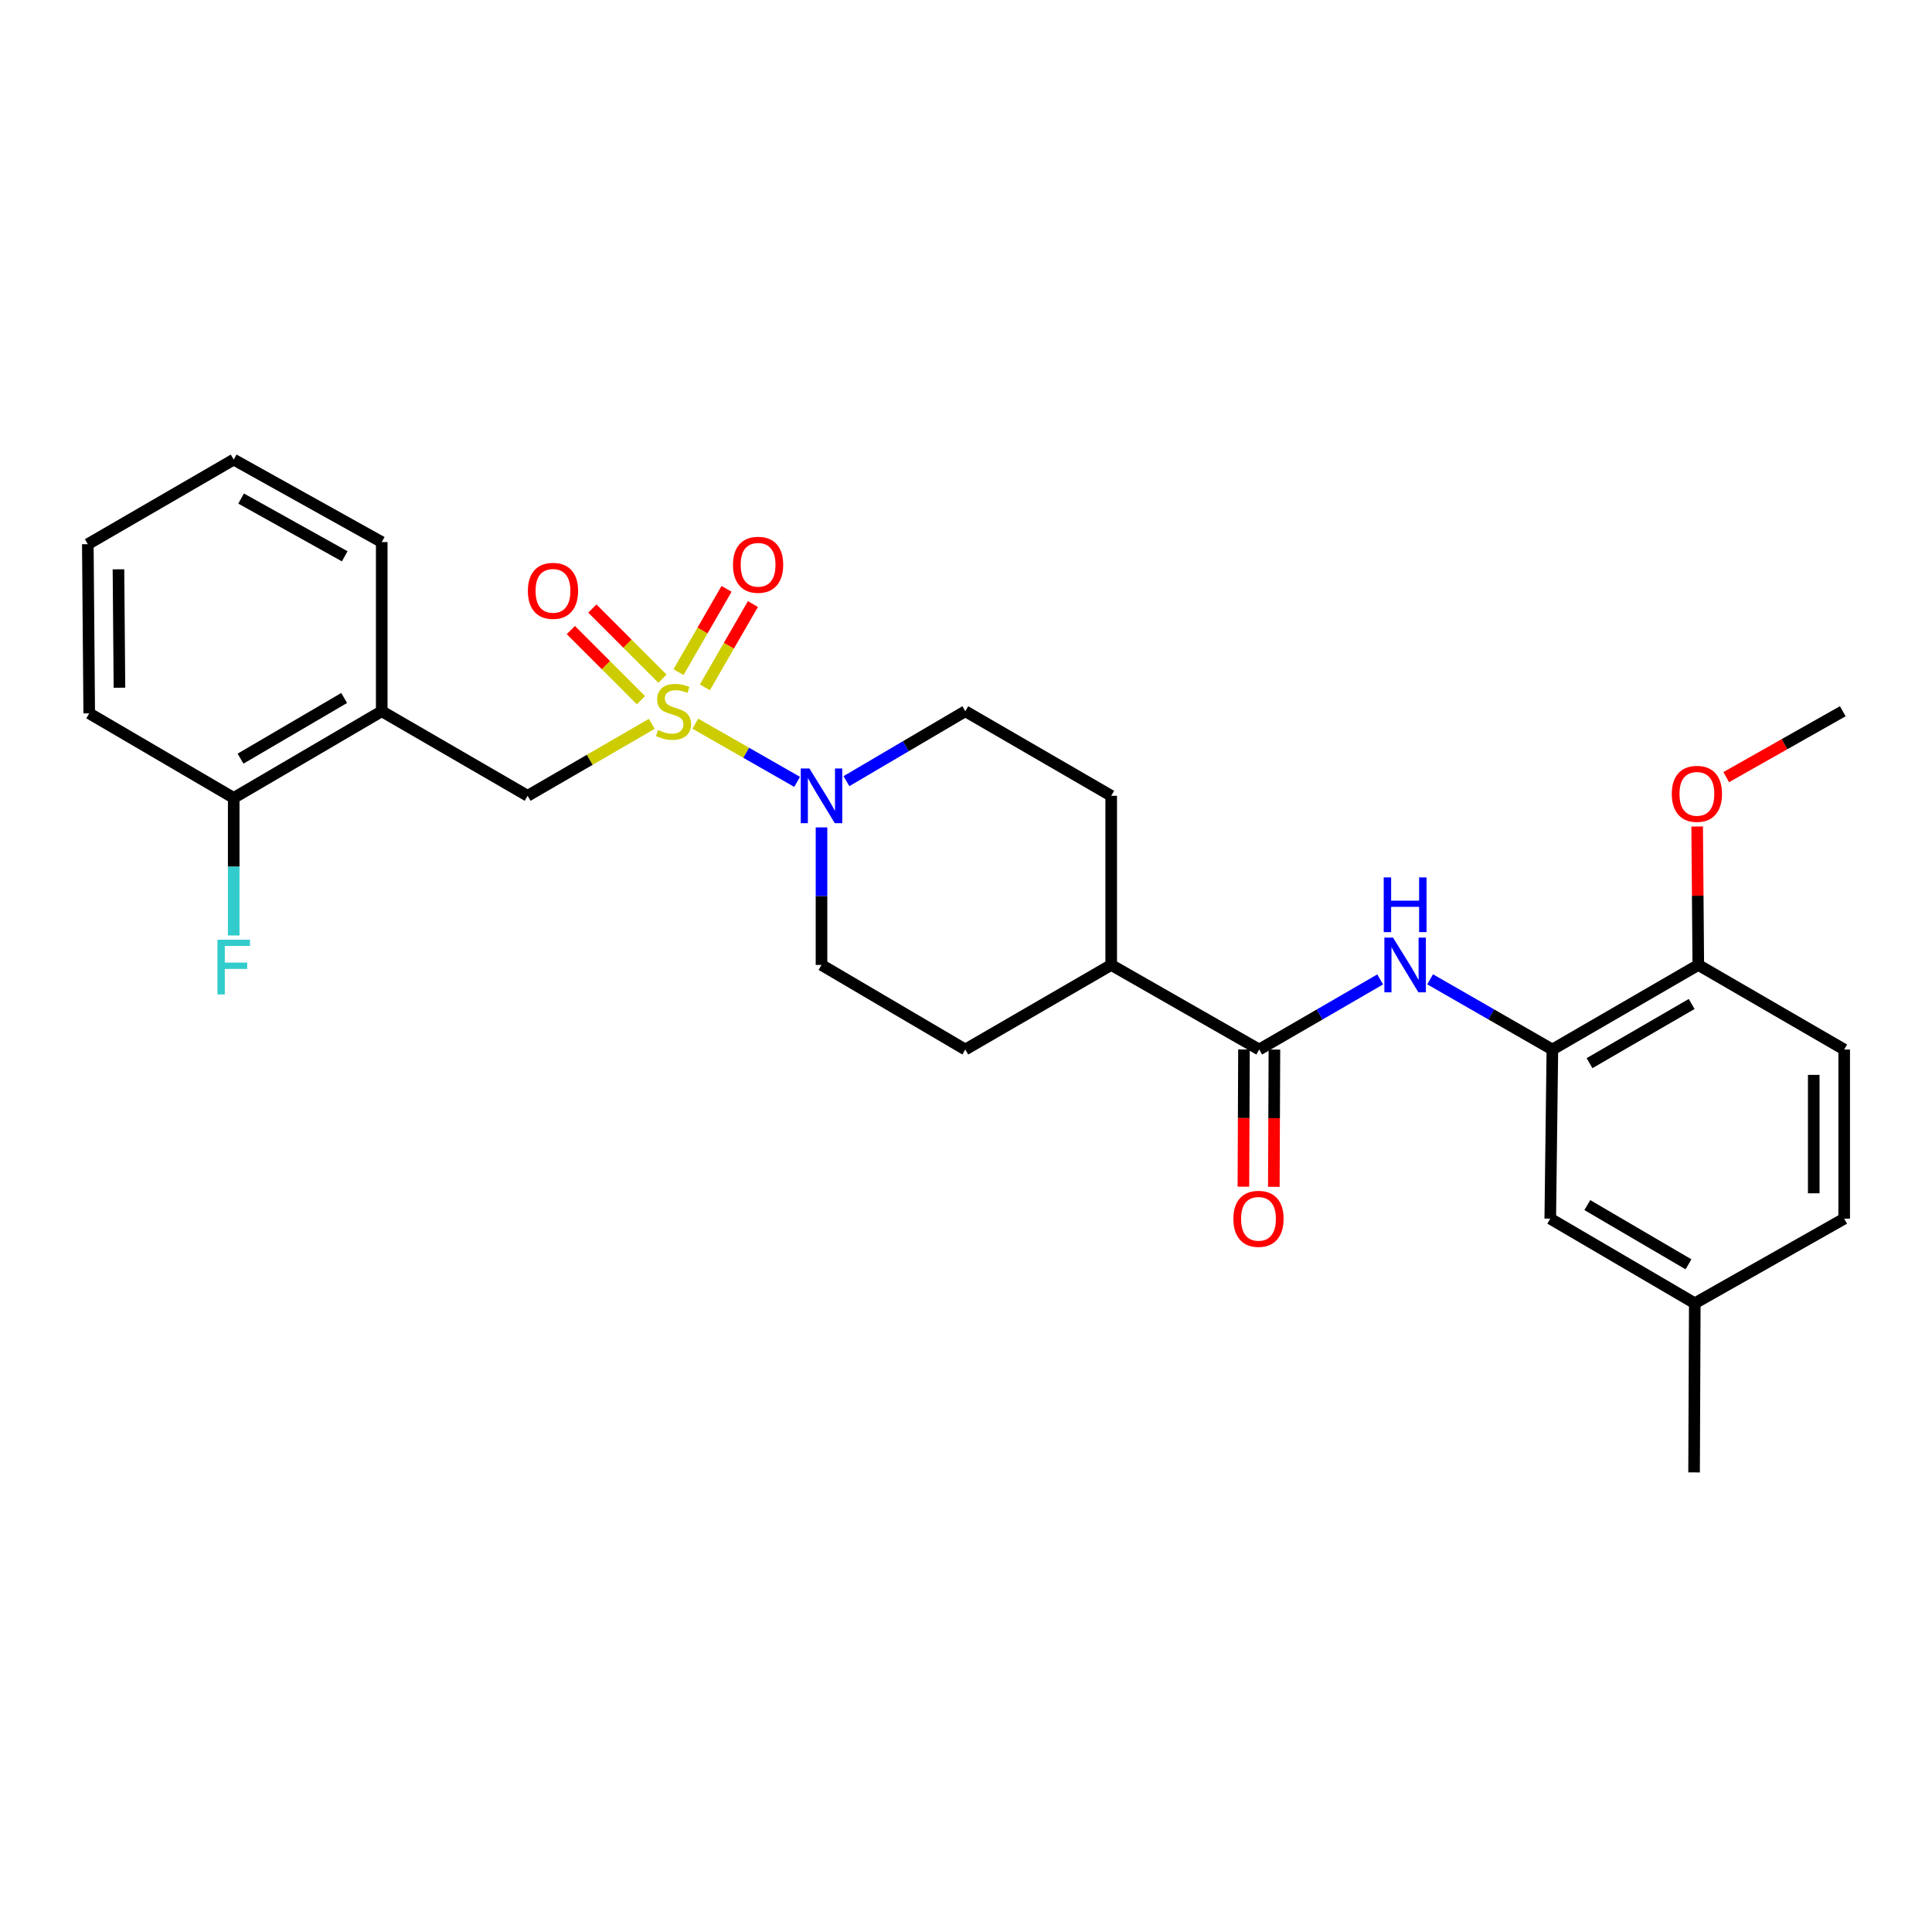 <?xml version='1.0' encoding='iso-8859-1'?>
<svg version='1.1' baseProfile='full'
              xmlns='http://www.w3.org/2000/svg'
                      xmlns:rdkit='http://www.rdkit.org/xml'
                      xmlns:xlink='http://www.w3.org/1999/xlink'
                  xml:space='preserve'
width='1000px' height='1000px' viewBox='0 0 1000 1000'>
<!-- END OF HEADER -->
<rect style='opacity:1.0;fill:#FFFFFF;stroke:none' width='1000' height='1000' x='0' y='0'> </rect>
<path class='bond-0' d='M 359.896,374.586 L 386.243,389.641' style='fill:none;fill-rule:evenodd;stroke:#CCCC00;stroke-width:6px;stroke-linecap:butt;stroke-linejoin:miter;stroke-opacity:1' />
<path class='bond-0' d='M 386.243,389.641 L 412.59,404.696' style='fill:none;fill-rule:evenodd;stroke:#0000FF;stroke-width:6px;stroke-linecap:butt;stroke-linejoin:miter;stroke-opacity:1' />
<path class='bond-3' d='M 337.348,374.665 L 305.222,393.286' style='fill:none;fill-rule:evenodd;stroke:#CCCC00;stroke-width:6px;stroke-linecap:butt;stroke-linejoin:miter;stroke-opacity:1' />
<path class='bond-3' d='M 305.222,393.286 L 273.095,411.907' style='fill:none;fill-rule:evenodd;stroke:#000000;stroke-width:6px;stroke-linecap:butt;stroke-linejoin:miter;stroke-opacity:1' />
<path class='bond-6' d='M 342.895,351.28 L 324.748,333.13' style='fill:none;fill-rule:evenodd;stroke:#CCCC00;stroke-width:6px;stroke-linecap:butt;stroke-linejoin:miter;stroke-opacity:1' />
<path class='bond-6' d='M 324.748,333.13 L 306.601,314.981' style='fill:none;fill-rule:evenodd;stroke:#FF0000;stroke-width:6px;stroke-linecap:butt;stroke-linejoin:miter;stroke-opacity:1' />
<path class='bond-6' d='M 331.754,362.419 L 313.607,344.269' style='fill:none;fill-rule:evenodd;stroke:#CCCC00;stroke-width:6px;stroke-linecap:butt;stroke-linejoin:miter;stroke-opacity:1' />
<path class='bond-6' d='M 313.607,344.269 L 295.46,326.12' style='fill:none;fill-rule:evenodd;stroke:#FF0000;stroke-width:6px;stroke-linecap:butt;stroke-linejoin:miter;stroke-opacity:1' />
<path class='bond-7' d='M 364.842,355.763 L 377.274,334.212' style='fill:none;fill-rule:evenodd;stroke:#CCCC00;stroke-width:6px;stroke-linecap:butt;stroke-linejoin:miter;stroke-opacity:1' />
<path class='bond-7' d='M 377.274,334.212 L 389.706,312.661' style='fill:none;fill-rule:evenodd;stroke:#FF0000;stroke-width:6px;stroke-linecap:butt;stroke-linejoin:miter;stroke-opacity:1' />
<path class='bond-7' d='M 351.196,347.89 L 363.628,326.339' style='fill:none;fill-rule:evenodd;stroke:#CCCC00;stroke-width:6px;stroke-linecap:butt;stroke-linejoin:miter;stroke-opacity:1' />
<path class='bond-7' d='M 363.628,326.339 L 376.06,304.789' style='fill:none;fill-rule:evenodd;stroke:#FF0000;stroke-width:6px;stroke-linecap:butt;stroke-linejoin:miter;stroke-opacity:1' />
<path class='bond-10' d='M 438.11,404.322 L 468.875,386.229' style='fill:none;fill-rule:evenodd;stroke:#0000FF;stroke-width:6px;stroke-linecap:butt;stroke-linejoin:miter;stroke-opacity:1' />
<path class='bond-10' d='M 468.875,386.229 L 499.641,368.137' style='fill:none;fill-rule:evenodd;stroke:#000000;stroke-width:6px;stroke-linecap:butt;stroke-linejoin:miter;stroke-opacity:1' />
<path class='bond-11' d='M 425.211,428.256 L 425.211,463.857' style='fill:none;fill-rule:evenodd;stroke:#0000FF;stroke-width:6px;stroke-linecap:butt;stroke-linejoin:miter;stroke-opacity:1' />
<path class='bond-11' d='M 425.211,463.857 L 425.211,499.457' style='fill:none;fill-rule:evenodd;stroke:#000000;stroke-width:6px;stroke-linecap:butt;stroke-linejoin:miter;stroke-opacity:1' />
<path class='bond-1' d='M 651.757,543.228 L 575.157,499.457' style='fill:none;fill-rule:evenodd;stroke:#000000;stroke-width:6px;stroke-linecap:butt;stroke-linejoin:miter;stroke-opacity:1' />
<path class='bond-2' d='M 651.757,543.228 L 683.063,525.087' style='fill:none;fill-rule:evenodd;stroke:#000000;stroke-width:6px;stroke-linecap:butt;stroke-linejoin:miter;stroke-opacity:1' />
<path class='bond-2' d='M 683.063,525.087 L 714.368,506.946' style='fill:none;fill-rule:evenodd;stroke:#0000FF;stroke-width:6px;stroke-linecap:butt;stroke-linejoin:miter;stroke-opacity:1' />
<path class='bond-13' d='M 643.88,543.195 L 643.731,578.715' style='fill:none;fill-rule:evenodd;stroke:#000000;stroke-width:6px;stroke-linecap:butt;stroke-linejoin:miter;stroke-opacity:1' />
<path class='bond-13' d='M 643.731,578.715 L 643.582,614.236' style='fill:none;fill-rule:evenodd;stroke:#FF0000;stroke-width:6px;stroke-linecap:butt;stroke-linejoin:miter;stroke-opacity:1' />
<path class='bond-13' d='M 659.634,543.261 L 659.485,578.782' style='fill:none;fill-rule:evenodd;stroke:#000000;stroke-width:6px;stroke-linecap:butt;stroke-linejoin:miter;stroke-opacity:1' />
<path class='bond-13' d='M 659.485,578.782 L 659.336,614.302' style='fill:none;fill-rule:evenodd;stroke:#FF0000;stroke-width:6px;stroke-linecap:butt;stroke-linejoin:miter;stroke-opacity:1' />
<path class='bond-4' d='M 740.227,506.887 L 771.867,525.058' style='fill:none;fill-rule:evenodd;stroke:#0000FF;stroke-width:6px;stroke-linecap:butt;stroke-linejoin:miter;stroke-opacity:1' />
<path class='bond-4' d='M 771.867,525.058 L 803.506,543.228' style='fill:none;fill-rule:evenodd;stroke:#000000;stroke-width:6px;stroke-linecap:butt;stroke-linejoin:miter;stroke-opacity:1' />
<path class='bond-5' d='M 273.095,411.907 L 197.588,368.137' style='fill:none;fill-rule:evenodd;stroke:#000000;stroke-width:6px;stroke-linecap:butt;stroke-linejoin:miter;stroke-opacity:1' />
<path class='bond-9' d='M 803.506,543.228 L 879.03,499.457' style='fill:none;fill-rule:evenodd;stroke:#000000;stroke-width:6px;stroke-linecap:butt;stroke-linejoin:miter;stroke-opacity:1' />
<path class='bond-9' d='M 822.734,550.293 L 875.601,519.653' style='fill:none;fill-rule:evenodd;stroke:#000000;stroke-width:6px;stroke-linecap:butt;stroke-linejoin:miter;stroke-opacity:1' />
<path class='bond-12' d='M 803.506,543.228 L 802.412,630.778' style='fill:none;fill-rule:evenodd;stroke:#000000;stroke-width:6px;stroke-linecap:butt;stroke-linejoin:miter;stroke-opacity:1' />
<path class='bond-14' d='M 197.588,368.137 L 120.97,413.001' style='fill:none;fill-rule:evenodd;stroke:#000000;stroke-width:6px;stroke-linecap:butt;stroke-linejoin:miter;stroke-opacity:1' />
<path class='bond-14' d='M 178.135,361.272 L 124.502,392.677' style='fill:none;fill-rule:evenodd;stroke:#000000;stroke-width:6px;stroke-linecap:butt;stroke-linejoin:miter;stroke-opacity:1' />
<path class='bond-22' d='M 197.588,368.137 L 197.588,280.578' style='fill:none;fill-rule:evenodd;stroke:#000000;stroke-width:6px;stroke-linecap:butt;stroke-linejoin:miter;stroke-opacity:1' />
<path class='bond-8' d='M 575.157,499.457 L 499.641,543.228' style='fill:none;fill-rule:evenodd;stroke:#000000;stroke-width:6px;stroke-linecap:butt;stroke-linejoin:miter;stroke-opacity:1' />
<path class='bond-28' d='M 575.157,499.457 L 575.157,411.907' style='fill:none;fill-rule:evenodd;stroke:#000000;stroke-width:6px;stroke-linecap:butt;stroke-linejoin:miter;stroke-opacity:1' />
<path class='bond-17' d='M 879.03,499.457 L 954.545,543.228' style='fill:none;fill-rule:evenodd;stroke:#000000;stroke-width:6px;stroke-linecap:butt;stroke-linejoin:miter;stroke-opacity:1' />
<path class='bond-21' d='M 879.03,499.457 L 878.74,463.623' style='fill:none;fill-rule:evenodd;stroke:#000000;stroke-width:6px;stroke-linecap:butt;stroke-linejoin:miter;stroke-opacity:1' />
<path class='bond-21' d='M 878.74,463.623 L 878.45,427.79' style='fill:none;fill-rule:evenodd;stroke:#FF0000;stroke-width:6px;stroke-linecap:butt;stroke-linejoin:miter;stroke-opacity:1' />
<path class='bond-15' d='M 499.641,368.137 L 575.157,411.907' style='fill:none;fill-rule:evenodd;stroke:#000000;stroke-width:6px;stroke-linecap:butt;stroke-linejoin:miter;stroke-opacity:1' />
<path class='bond-16' d='M 425.211,499.457 L 499.641,543.228' style='fill:none;fill-rule:evenodd;stroke:#000000;stroke-width:6px;stroke-linecap:butt;stroke-linejoin:miter;stroke-opacity:1' />
<path class='bond-18' d='M 802.412,630.778 L 877.218,674.575' style='fill:none;fill-rule:evenodd;stroke:#000000;stroke-width:6px;stroke-linecap:butt;stroke-linejoin:miter;stroke-opacity:1' />
<path class='bond-18' d='M 821.593,623.752 L 873.957,654.41' style='fill:none;fill-rule:evenodd;stroke:#000000;stroke-width:6px;stroke-linecap:butt;stroke-linejoin:miter;stroke-opacity:1' />
<path class='bond-19' d='M 120.97,413.001 L 120.97,448.602' style='fill:none;fill-rule:evenodd;stroke:#000000;stroke-width:6px;stroke-linecap:butt;stroke-linejoin:miter;stroke-opacity:1' />
<path class='bond-19' d='M 120.97,448.602 L 120.97,484.203' style='fill:none;fill-rule:evenodd;stroke:#33CCCC;stroke-width:6px;stroke-linecap:butt;stroke-linejoin:miter;stroke-opacity:1' />
<path class='bond-23' d='M 120.97,413.001 L 46.181,369.231' style='fill:none;fill-rule:evenodd;stroke:#000000;stroke-width:6px;stroke-linecap:butt;stroke-linejoin:miter;stroke-opacity:1' />
<path class='bond-30' d='M 954.545,543.228 L 954.545,630.778' style='fill:none;fill-rule:evenodd;stroke:#000000;stroke-width:6px;stroke-linecap:butt;stroke-linejoin:miter;stroke-opacity:1' />
<path class='bond-30' d='M 938.791,556.36 L 938.791,617.645' style='fill:none;fill-rule:evenodd;stroke:#000000;stroke-width:6px;stroke-linecap:butt;stroke-linejoin:miter;stroke-opacity:1' />
<path class='bond-20' d='M 877.218,674.575 L 954.545,630.778' style='fill:none;fill-rule:evenodd;stroke:#000000;stroke-width:6px;stroke-linecap:butt;stroke-linejoin:miter;stroke-opacity:1' />
<path class='bond-24' d='M 877.218,674.575 L 876.851,762.116' style='fill:none;fill-rule:evenodd;stroke:#000000;stroke-width:6px;stroke-linecap:butt;stroke-linejoin:miter;stroke-opacity:1' />
<path class='bond-25' d='M 893.481,402.24 L 923.65,385.189' style='fill:none;fill-rule:evenodd;stroke:#FF0000;stroke-width:6px;stroke-linecap:butt;stroke-linejoin:miter;stroke-opacity:1' />
<path class='bond-25' d='M 923.65,385.189 L 953.819,368.137' style='fill:none;fill-rule:evenodd;stroke:#000000;stroke-width:6px;stroke-linecap:butt;stroke-linejoin:miter;stroke-opacity:1' />
<path class='bond-26' d='M 197.588,280.578 L 120.97,237.884' style='fill:none;fill-rule:evenodd;stroke:#000000;stroke-width:6px;stroke-linecap:butt;stroke-linejoin:miter;stroke-opacity:1' />
<path class='bond-26' d='M 178.427,287.936 L 124.794,258.05' style='fill:none;fill-rule:evenodd;stroke:#000000;stroke-width:6px;stroke-linecap:butt;stroke-linejoin:miter;stroke-opacity:1' />
<path class='bond-29' d='M 46.181,369.231 L 45.455,281.672' style='fill:none;fill-rule:evenodd;stroke:#000000;stroke-width:6px;stroke-linecap:butt;stroke-linejoin:miter;stroke-opacity:1' />
<path class='bond-29' d='M 61.826,355.966 L 61.317,294.675' style='fill:none;fill-rule:evenodd;stroke:#000000;stroke-width:6px;stroke-linecap:butt;stroke-linejoin:miter;stroke-opacity:1' />
<path class='bond-27' d='M 120.97,237.884 L 45.455,281.672' style='fill:none;fill-rule:evenodd;stroke:#000000;stroke-width:6px;stroke-linecap:butt;stroke-linejoin:miter;stroke-opacity:1' />
<path  class='atom-0' d='M 340.61 377.857
Q 340.93 377.977, 342.25 378.537
Q 343.57 379.097, 345.01 379.457
Q 346.49 379.777, 347.93 379.777
Q 350.61 379.777, 352.17 378.497
Q 353.73 377.177, 353.73 374.897
Q 353.73 373.337, 352.93 372.377
Q 352.17 371.417, 350.97 370.897
Q 349.77 370.377, 347.77 369.777
Q 345.25 369.017, 343.73 368.297
Q 342.25 367.577, 341.17 366.057
Q 340.13 364.537, 340.13 361.977
Q 340.13 358.417, 342.53 356.217
Q 344.97 354.017, 349.77 354.017
Q 353.05 354.017, 356.77 355.577
L 355.85 358.657
Q 352.45 357.257, 349.89 357.257
Q 347.13 357.257, 345.61 358.417
Q 344.09 359.537, 344.13 361.497
Q 344.13 363.017, 344.89 363.937
Q 345.69 364.857, 346.81 365.377
Q 347.97 365.897, 349.89 366.497
Q 352.45 367.297, 353.97 368.097
Q 355.49 368.897, 356.57 370.537
Q 357.69 372.137, 357.69 374.897
Q 357.69 378.817, 355.05 380.937
Q 352.45 383.017, 348.09 383.017
Q 345.57 383.017, 343.65 382.457
Q 341.77 381.937, 339.53 381.017
L 340.61 377.857
' fill='#CCCC00'/>
<path  class='atom-1' d='M 418.951 397.747
L 428.231 412.747
Q 429.151 414.227, 430.631 416.907
Q 432.111 419.587, 432.191 419.747
L 432.191 397.747
L 435.951 397.747
L 435.951 426.067
L 432.071 426.067
L 422.111 409.667
Q 420.951 407.747, 419.711 405.547
Q 418.511 403.347, 418.151 402.667
L 418.151 426.067
L 414.471 426.067
L 414.471 397.747
L 418.951 397.747
' fill='#0000FF'/>
<path  class='atom-3' d='M 721.03 485.297
L 730.31 500.297
Q 731.23 501.777, 732.71 504.457
Q 734.19 507.137, 734.27 507.297
L 734.27 485.297
L 738.03 485.297
L 738.03 513.617
L 734.15 513.617
L 724.19 497.217
Q 723.03 495.297, 721.79 493.097
Q 720.59 490.897, 720.23 490.217
L 720.23 513.617
L 716.55 513.617
L 716.55 485.297
L 721.03 485.297
' fill='#0000FF'/>
<path  class='atom-3' d='M 716.21 454.145
L 720.05 454.145
L 720.05 466.185
L 734.53 466.185
L 734.53 454.145
L 738.37 454.145
L 738.37 482.465
L 734.53 482.465
L 734.53 469.385
L 720.05 469.385
L 720.05 482.465
L 716.21 482.465
L 716.21 454.145
' fill='#0000FF'/>
<path  class='atom-7' d='M 273.223 305.821
Q 273.223 299.021, 276.583 295.221
Q 279.943 291.421, 286.223 291.421
Q 292.503 291.421, 295.863 295.221
Q 299.223 299.021, 299.223 305.821
Q 299.223 312.701, 295.823 316.621
Q 292.423 320.501, 286.223 320.501
Q 279.983 320.501, 276.583 316.621
Q 273.223 312.741, 273.223 305.821
M 286.223 317.301
Q 290.543 317.301, 292.863 314.421
Q 295.223 311.501, 295.223 305.821
Q 295.223 300.261, 292.863 297.461
Q 290.543 294.621, 286.223 294.621
Q 281.903 294.621, 279.543 297.421
Q 277.223 300.221, 277.223 305.821
Q 277.223 311.541, 279.543 314.421
Q 281.903 317.301, 286.223 317.301
' fill='#FF0000'/>
<path  class='atom-8' d='M 379.39 292.325
Q 379.39 285.525, 382.75 281.725
Q 386.11 277.925, 392.39 277.925
Q 398.67 277.925, 402.03 281.725
Q 405.39 285.525, 405.39 292.325
Q 405.39 299.205, 401.99 303.125
Q 398.59 307.005, 392.39 307.005
Q 386.15 307.005, 382.75 303.125
Q 379.39 299.245, 379.39 292.325
M 392.39 303.805
Q 396.71 303.805, 399.03 300.925
Q 401.39 298.005, 401.39 292.325
Q 401.39 286.765, 399.03 283.965
Q 396.71 281.125, 392.39 281.125
Q 388.07 281.125, 385.71 283.925
Q 383.39 286.725, 383.39 292.325
Q 383.39 298.045, 385.71 300.925
Q 388.07 303.805, 392.39 303.805
' fill='#FF0000'/>
<path  class='atom-14' d='M 638.39 630.858
Q 638.39 624.058, 641.75 620.258
Q 645.11 616.458, 651.39 616.458
Q 657.67 616.458, 661.03 620.258
Q 664.39 624.058, 664.39 630.858
Q 664.39 637.738, 660.99 641.658
Q 657.59 645.538, 651.39 645.538
Q 645.15 645.538, 641.75 641.658
Q 638.39 637.778, 638.39 630.858
M 651.39 642.338
Q 655.71 642.338, 658.03 639.458
Q 660.39 636.538, 660.39 630.858
Q 660.39 625.298, 658.03 622.498
Q 655.71 619.658, 651.39 619.658
Q 647.07 619.658, 644.71 622.458
Q 642.39 625.258, 642.39 630.858
Q 642.39 636.578, 644.71 639.458
Q 647.07 642.338, 651.39 642.338
' fill='#FF0000'/>
<path  class='atom-20' d='M 112.55 486.391
L 129.39 486.391
L 129.39 489.631
L 116.35 489.631
L 116.35 498.231
L 127.95 498.231
L 127.95 501.511
L 116.35 501.511
L 116.35 514.711
L 112.55 514.711
L 112.55 486.391
' fill='#33CCCC'/>
<path  class='atom-22' d='M 865.312 410.893
Q 865.312 404.093, 868.672 400.293
Q 872.032 396.493, 878.312 396.493
Q 884.592 396.493, 887.952 400.293
Q 891.312 404.093, 891.312 410.893
Q 891.312 417.773, 887.912 421.693
Q 884.512 425.573, 878.312 425.573
Q 872.072 425.573, 868.672 421.693
Q 865.312 417.813, 865.312 410.893
M 878.312 422.373
Q 882.632 422.373, 884.952 419.493
Q 887.312 416.573, 887.312 410.893
Q 887.312 405.333, 884.952 402.533
Q 882.632 399.693, 878.312 399.693
Q 873.992 399.693, 871.632 402.493
Q 869.312 405.293, 869.312 410.893
Q 869.312 416.613, 871.632 419.493
Q 873.992 422.373, 878.312 422.373
' fill='#FF0000'/>
</svg>
